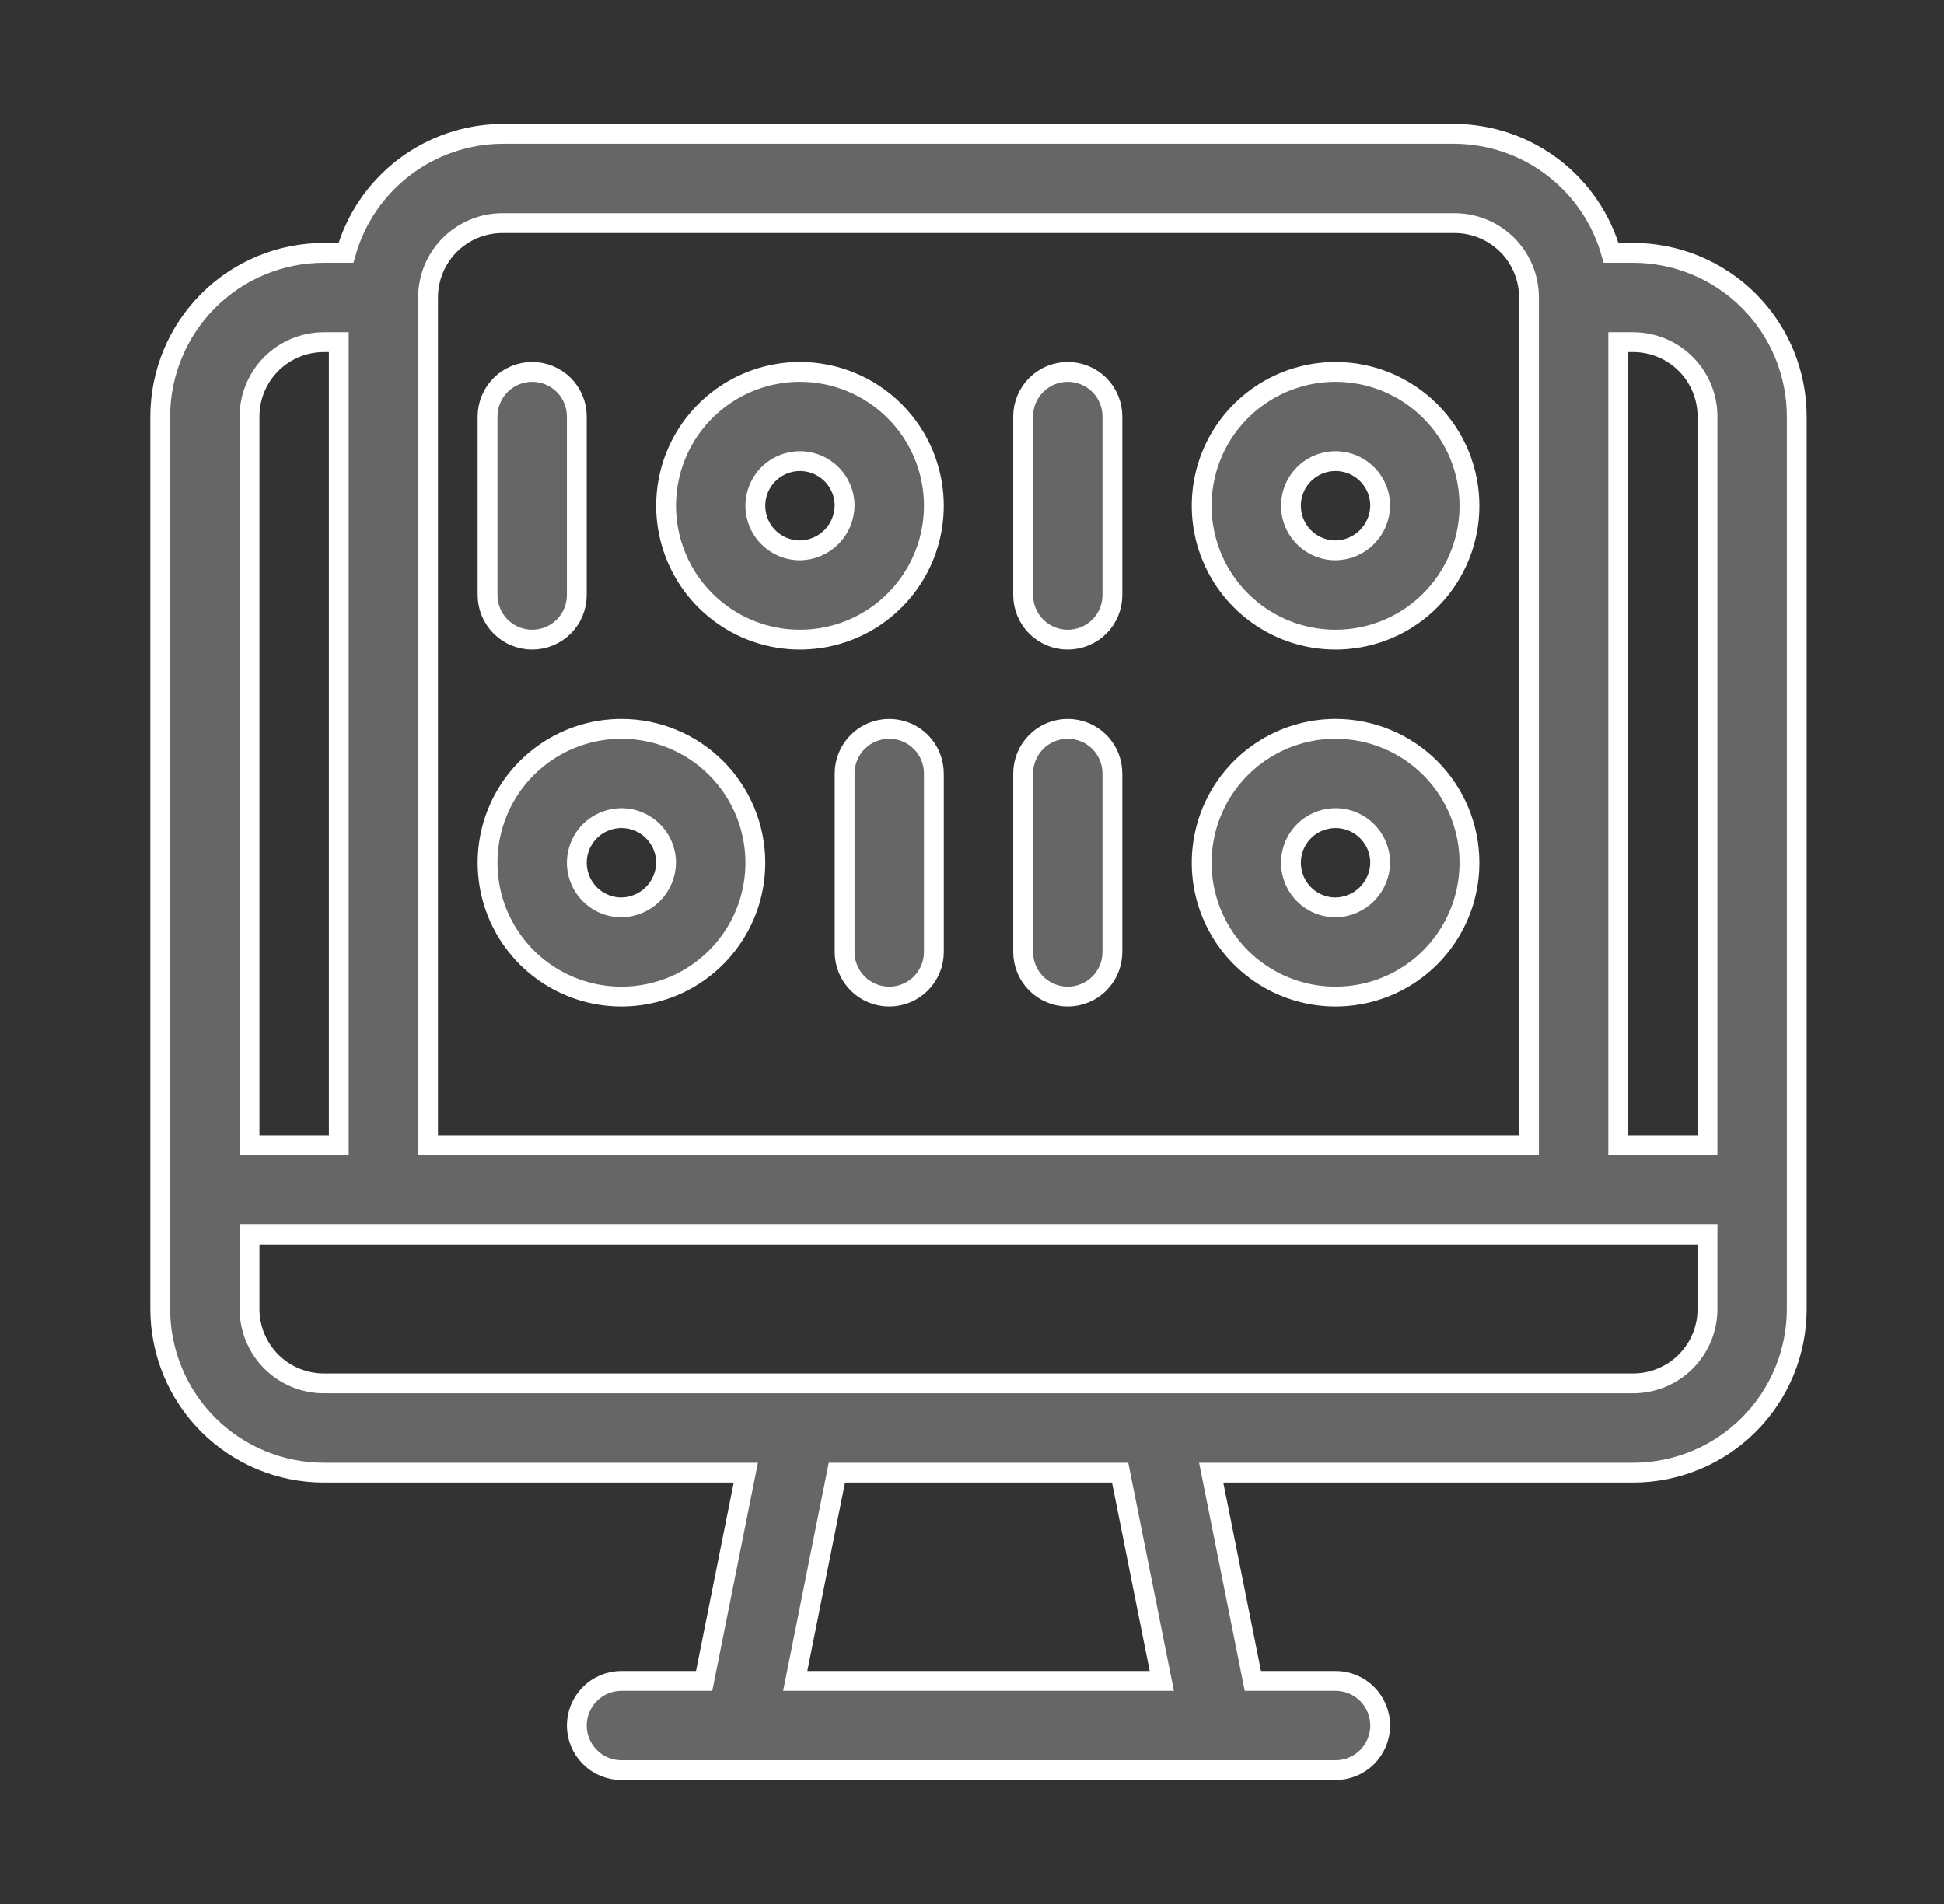 <svg width="49" height="48" viewBox="0 0 49 48" fill="none" xmlns="http://www.w3.org/2000/svg">
<rect x="0" y="0" width="49" height="48" fill="#333333" stroke="none"/>
<g clip-path="url(#clip0_6982_39537)">
<path d="M41.164 6.375H40.609C40.365 5.515 39.849 4.758 39.137 4.216C38.426 3.675 37.558 3.38 36.664 3.375H12.664C11.77 3.38 10.902 3.675 10.191 4.216C9.479 4.758 8.963 5.515 8.719 6.375H8.164C7.07 6.375 6.021 6.81 5.247 7.583C4.474 8.357 4.039 9.406 4.039 10.5V33C4.039 34.094 4.474 35.143 5.247 35.917C6.021 36.69 7.07 37.125 8.164 37.125H18.799L17.749 42.375H15.664C15.366 42.375 15.079 42.493 14.869 42.705C14.658 42.916 14.539 43.202 14.539 43.5C14.539 43.798 14.658 44.084 14.869 44.295C15.079 44.507 15.366 44.625 15.664 44.625H33.664C33.962 44.625 34.249 44.507 34.46 44.295C34.67 44.084 34.789 43.798 34.789 43.5C34.789 43.202 34.67 42.916 34.46 42.705C34.249 42.493 33.962 42.375 33.664 42.375H31.579L30.529 37.125H41.164C42.258 37.125 43.307 36.69 44.081 35.917C44.855 35.143 45.289 34.094 45.289 33V10.5C45.289 9.406 44.855 8.357 44.081 7.583C43.307 6.81 42.258 6.375 41.164 6.375ZM43.039 10.5V28.875H40.789V8.625H41.164C41.661 8.625 42.138 8.823 42.49 9.174C42.842 9.526 43.039 10.003 43.039 10.5ZM10.789 7.5C10.789 7.003 10.987 6.526 11.338 6.174C11.69 5.823 12.167 5.625 12.664 5.625H36.664C37.161 5.625 37.638 5.823 37.99 6.174C38.342 6.526 38.539 7.003 38.539 7.5V28.875H10.789V7.5ZM8.164 8.625H8.539V28.875H6.289V10.5C6.289 10.003 6.487 9.526 6.838 9.174C7.19 8.823 7.667 8.625 8.164 8.625ZM29.284 42.375H20.044L21.094 37.125H28.234L29.284 42.375ZM43.039 33C43.039 33.497 42.842 33.974 42.49 34.326C42.138 34.678 41.661 34.875 41.164 34.875H8.164C7.667 34.875 7.19 34.678 6.838 34.326C6.487 33.974 6.289 33.497 6.289 33V31.125H43.039V33ZM12.289 15V10.5C12.289 10.202 12.408 9.915 12.619 9.704C12.829 9.494 13.116 9.375 13.414 9.375C13.712 9.375 13.999 9.494 14.21 9.704C14.421 9.915 14.539 10.202 14.539 10.5V15C14.539 15.298 14.421 15.585 14.21 15.796C13.999 16.006 13.712 16.125 13.414 16.125C13.116 16.125 12.829 16.006 12.619 15.796C12.408 15.585 12.289 15.298 12.289 15ZM20.164 9.375C19.497 9.375 18.844 9.573 18.289 9.944C17.734 10.315 17.301 10.842 17.046 11.458C16.791 12.075 16.724 12.754 16.854 13.408C16.984 14.063 17.306 14.665 17.778 15.136C18.25 15.608 18.851 15.93 19.506 16.06C20.16 16.19 20.839 16.123 21.456 15.868C22.072 15.613 22.599 15.18 22.97 14.625C23.341 14.07 23.539 13.418 23.539 12.75C23.539 11.855 23.183 10.996 22.55 10.364C21.918 9.731 21.059 9.375 20.164 9.375ZM20.164 13.875C19.942 13.875 19.724 13.809 19.539 13.685C19.354 13.562 19.21 13.386 19.125 13.181C19.04 12.975 19.017 12.749 19.061 12.53C19.104 12.312 19.211 12.112 19.369 11.954C19.526 11.797 19.726 11.69 19.945 11.647C20.163 11.603 20.389 11.626 20.595 11.711C20.8 11.796 20.976 11.94 21.099 12.125C21.223 12.31 21.289 12.527 21.289 12.75C21.285 13.047 21.165 13.331 20.955 13.541C20.745 13.751 20.461 13.871 20.164 13.875ZM28.039 10.5V15C28.039 15.298 27.921 15.585 27.71 15.796C27.499 16.006 27.212 16.125 26.914 16.125C26.616 16.125 26.329 16.006 26.119 15.796C25.908 15.585 25.789 15.298 25.789 15V10.5C25.789 10.202 25.908 9.915 26.119 9.704C26.329 9.494 26.616 9.375 26.914 9.375C27.212 9.375 27.499 9.494 27.71 9.704C27.921 9.915 28.039 10.202 28.039 10.5ZM28.039 19.5V24C28.039 24.298 27.921 24.584 27.71 24.796C27.499 25.006 27.212 25.125 26.914 25.125C26.616 25.125 26.329 25.006 26.119 24.796C25.908 24.584 25.789 24.298 25.789 24V19.5C25.789 19.202 25.908 18.916 26.119 18.704C26.329 18.494 26.616 18.375 26.914 18.375C27.212 18.375 27.499 18.494 27.71 18.704C27.921 18.916 28.039 19.202 28.039 19.5ZM15.664 18.375C14.997 18.375 14.344 18.573 13.789 18.944C13.234 19.315 12.801 19.842 12.546 20.458C12.29 21.075 12.224 21.754 12.354 22.408C12.484 23.063 12.806 23.665 13.278 24.137C13.75 24.608 14.351 24.93 15.006 25.06C15.66 25.19 16.339 25.123 16.956 24.868C17.572 24.613 18.099 24.18 18.47 23.625C18.841 23.07 19.039 22.418 19.039 21.75C19.039 20.855 18.683 19.997 18.05 19.363C17.418 18.731 16.559 18.375 15.664 18.375ZM15.664 22.875C15.442 22.875 15.224 22.809 15.039 22.685C14.854 22.562 14.71 22.386 14.625 22.18C14.54 21.975 14.517 21.749 14.561 21.53C14.604 21.312 14.711 21.112 14.869 20.954C15.026 20.797 15.226 20.69 15.445 20.647C15.663 20.603 15.889 20.625 16.095 20.711C16.3 20.796 16.476 20.94 16.599 21.125C16.723 21.31 16.789 21.527 16.789 21.75C16.785 22.047 16.665 22.331 16.455 22.541C16.245 22.751 15.961 22.871 15.664 22.875ZM23.539 19.5V24C23.539 24.298 23.421 24.584 23.21 24.796C22.999 25.006 22.712 25.125 22.414 25.125C22.116 25.125 21.829 25.006 21.619 24.796C21.408 24.584 21.289 24.298 21.289 24V19.5C21.289 19.202 21.408 18.916 21.619 18.704C21.829 18.494 22.116 18.375 22.414 18.375C22.712 18.375 22.999 18.494 23.21 18.704C23.421 18.916 23.539 19.202 23.539 19.5ZM33.664 9.375C32.997 9.375 32.344 9.573 31.789 9.944C31.234 10.315 30.801 10.842 30.546 11.458C30.291 12.075 30.224 12.754 30.354 13.408C30.484 14.063 30.806 14.665 31.278 15.136C31.75 15.608 32.351 15.93 33.006 16.06C33.66 16.19 34.339 16.123 34.956 15.868C35.572 15.613 36.099 15.18 36.47 14.625C36.841 14.07 37.039 13.418 37.039 12.75C37.039 11.855 36.684 10.996 36.05 10.364C35.418 9.731 34.559 9.375 33.664 9.375ZM33.664 13.875C33.442 13.875 33.224 13.809 33.039 13.685C32.854 13.562 32.71 13.386 32.625 13.181C32.54 12.975 32.517 12.749 32.561 12.53C32.604 12.312 32.711 12.112 32.869 11.954C33.026 11.797 33.226 11.69 33.445 11.647C33.663 11.603 33.889 11.626 34.095 11.711C34.3 11.796 34.476 11.94 34.599 12.125C34.723 12.31 34.789 12.527 34.789 12.75C34.785 13.047 34.665 13.331 34.455 13.541C34.245 13.751 33.961 13.871 33.664 13.875ZM33.664 18.375C32.997 18.375 32.344 18.573 31.789 18.944C31.234 19.315 30.801 19.842 30.546 20.458C30.291 21.075 30.224 21.754 30.354 22.408C30.484 23.063 30.806 23.665 31.278 24.137C31.75 24.608 32.351 24.93 33.006 25.06C33.66 25.19 34.339 25.123 34.956 24.868C35.572 24.613 36.099 24.18 36.47 23.625C36.841 23.07 37.039 22.418 37.039 21.75C37.039 20.855 36.684 19.997 36.05 19.363C35.418 18.731 34.559 18.375 33.664 18.375ZM33.664 22.875C33.442 22.875 33.224 22.809 33.039 22.685C32.854 22.562 32.71 22.386 32.625 22.18C32.54 21.975 32.517 21.749 32.561 21.53C32.604 21.312 32.711 21.112 32.869 20.954C33.026 20.797 33.226 20.69 33.445 20.647C33.663 20.603 33.889 20.625 34.095 20.711C34.3 20.796 34.476 20.94 34.599 21.125C34.723 21.31 34.789 21.527 34.789 21.75C34.785 22.047 34.665 22.331 34.455 22.541C34.245 22.751 33.961 22.871 33.664 22.875Z" fill="#666666" stroke="white" stroke-width="0.5"/>
</g>
<defs>
<clipPath id="clip0_6982_39537">
<rect width="48" height="48" fill="white" transform="translate(0.664)"/>
</clipPath>
</defs>
</svg>
